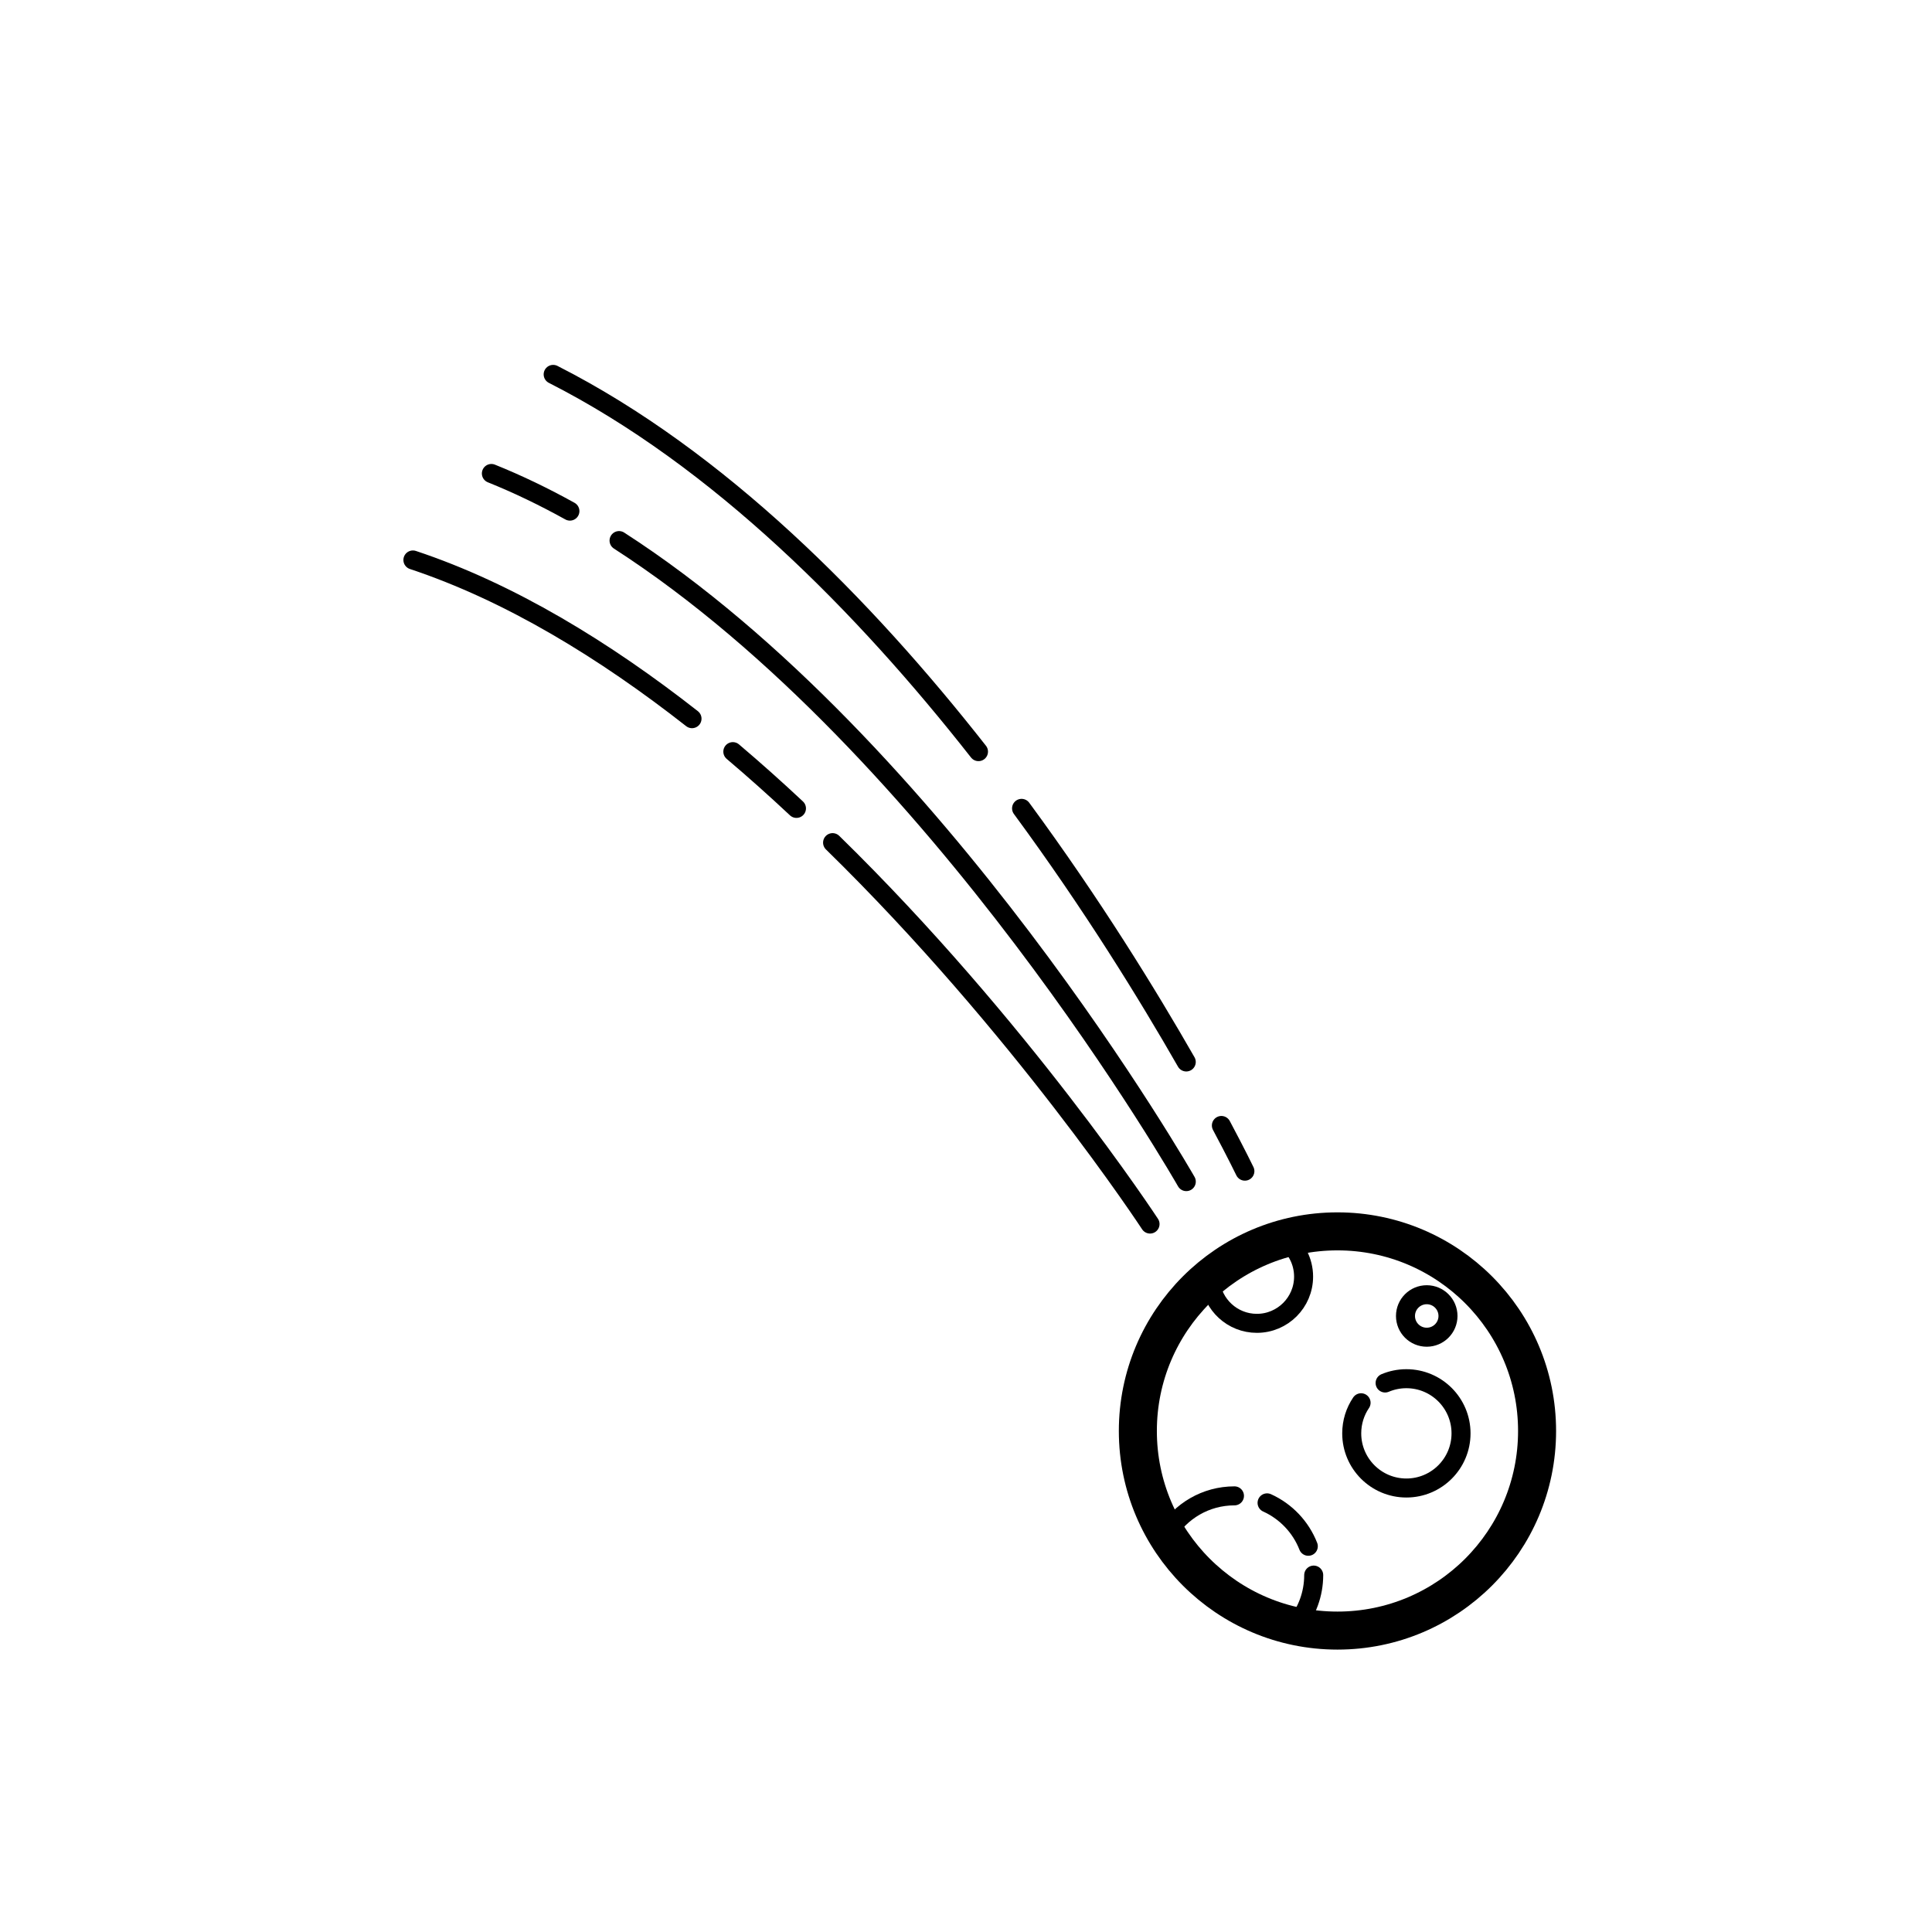 <?xml version="1.0" encoding="UTF-8"?>
<!-- Uploaded to: ICON Repo, www.svgrepo.com, Generator: ICON Repo Mixer Tools -->
<svg width="800px" height="800px" version="1.1" viewBox="144 144 512 512" xmlns="http://www.w3.org/2000/svg">
 <g fill="none" stroke="#000000" stroke-linecap="round" stroke-linejoin="round" stroke-miterlimit="10">
  <path transform="matrix(5.038 0 0 5.038 148.09 148.09)" d="m29.167 26.074c-1.358-0.753-2.736-1.419-4.131-1.98"/>
  <path transform="matrix(5.038 0 0 5.038 148.09 148.09)" d="m61.59 61.344s-13.06-22.904-29.838-33.72"/>
  <path transform="matrix(5.038 0 0 5.038 148.09 148.09)" d="m35.59 36.992c-4.601-3.608-9.582-6.652-14.682-8.348"/>
  <path transform="matrix(5.038 0 0 5.038 148.09 148.09)" d="m41.084 41.712c-1.084-1.015-2.201-2.015-3.347-2.986"/>
  <path transform="matrix(5.038 0 0 5.038 148.09 148.09)" d="m59.683 63.576s-6.803-10.389-16.699-20.063"/>
  <path transform="matrix(5.038 0 0 5.038 148.09 148.09)" d="m52.925 41.71c3.705 5.035 6.649 9.82 8.663 13.34"/>
  <path transform="matrix(5.038 0 0 5.038 148.09 148.09)" d="m28.286 18.882c8.72 4.43 16.368 12.193 22.373 19.844"/>
  <path transform="matrix(5.038 0 0 5.038 148.09 148.09)" d="m64.672 60.794s-0.426-0.883-1.236-2.403"/>
  <path transform="matrix(5.038 0 0 5.038 148.09 148.09)" d="m80.042 74.461c0 5.8-4.701 10.5-10.5 10.5-5.799 0-10.5-4.701-10.5-10.5 0-5.799 4.701-10.5 10.5-10.5 5.799 0 10.5 4.701 10.5 10.5" stroke-width="2"/>
  <path transform="matrix(5.038 0 0 5.038 148.09 148.09)" d="m66.731 64.341c0.623 0.446 1.029 1.176 1.029 2 0 1.358-1.101 2.458-2.458 2.458-1.281 0-2.333-0.979-2.448-2.23"/>
  <path transform="matrix(5.038 0 0 5.038 148.09 148.09)" d="m72.048 71.937c0.344-0.145 0.722-0.226 1.119-0.226 1.588 0 2.875 1.287 2.875 2.875s-1.287 2.875-2.875 2.875c-1.588 0-2.875-1.287-2.875-2.875 0-0.596 0.181-1.15 0.492-1.609"/>
  <path transform="matrix(5.038 0 0 5.038 148.09 148.09)" d="m68.292 82.042c0 1.007-0.357 1.931-0.952 2.652"/>
  <path transform="matrix(5.038 0 0 5.038 148.09 148.09)" d="m65.839 78.242c0.989 0.447 1.772 1.269 2.169 2.284"/>
  <path transform="matrix(5.038 0 0 5.038 148.09 148.09)" d="m60.553 79.89c0.73-1.208 2.056-2.016 3.571-2.016"/>
  <path transform="matrix(5.038 0 0 5.038 148.09 148.09)" d="m75.356 68.412c0 0.617-0.501 1.117-1.118 1.117-0.618 0-1.118-0.5-1.118-1.117 0-0.618 0.5-1.118 1.118-1.118 0.617 0 1.118 0.5 1.118 1.118"/>
 </g>
</svg>